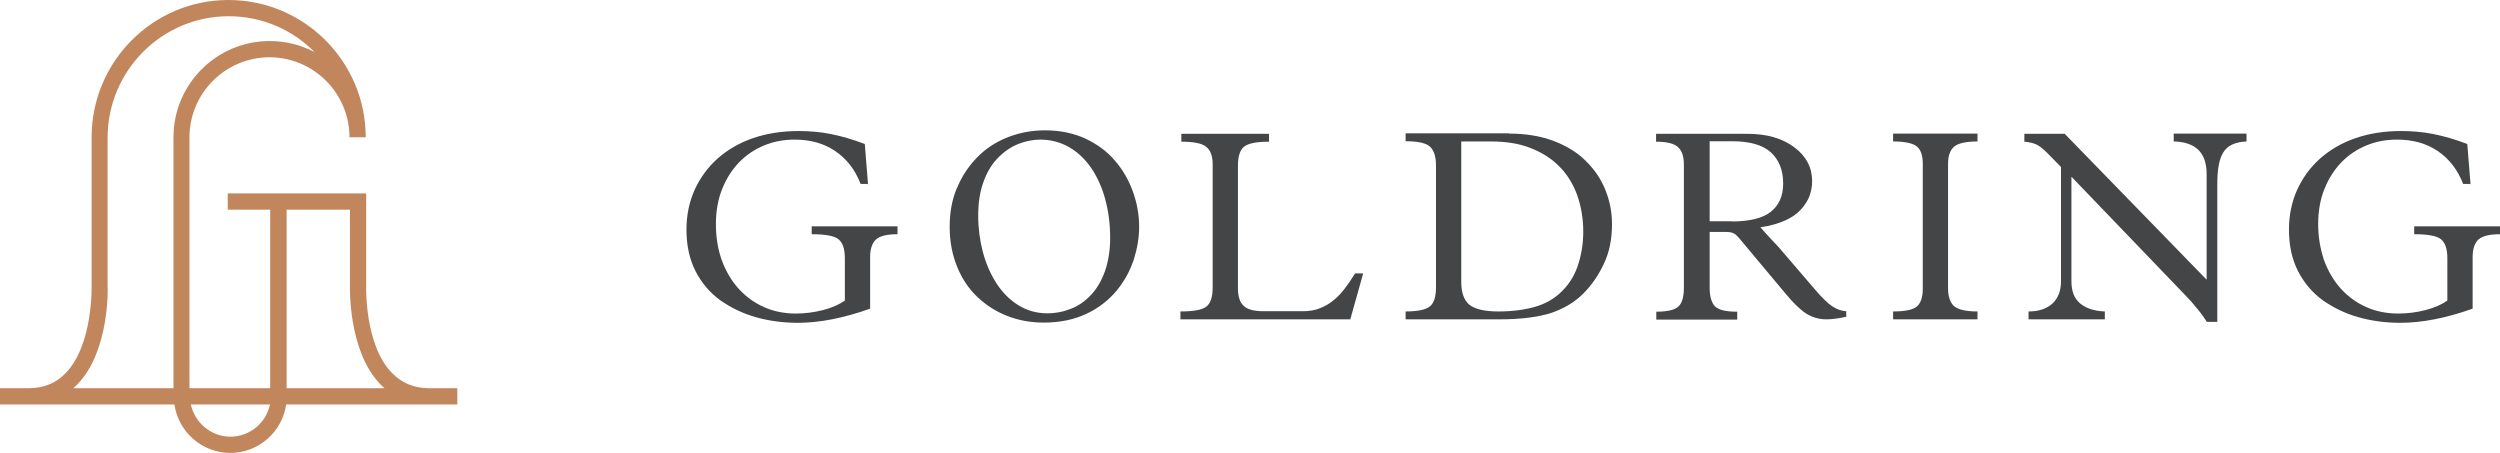 <?xml version="1.0" encoding="UTF-8"?>
<svg id="Layer_2" data-name="Layer 2" xmlns="http://www.w3.org/2000/svg" viewBox="0 0 107.8 19.53">
  <defs>
    <style>
      .cls-1 {
        fill: #c2865d;
      }

      .cls-1, .cls-2 {
        stroke-width: 0px;
      }

      .cls-2 {
        fill: #444546;
      }
    </style>
  </defs>
  <g id="Layer_1-2" data-name="Layer 1">
    <g>
      <g>
        <path class="cls-2" d="M37.45,7.93h-.34c-.24-.62-.61-1.09-1.1-1.42-.49-.33-1.07-.49-1.74-.49-.47,0-.91.08-1.32.25-.41.17-.77.41-1.08.73-.31.32-.55.7-.73,1.15-.18.45-.27.95-.27,1.51s.08,1.07.25,1.55c.17.47.41.88.72,1.23.31.34.67.61,1.1.8.42.19.88.28,1.38.28.39,0,.78-.05,1.17-.15.39-.1.7-.24.94-.41v-1.83c0-.39-.09-.66-.27-.81-.18-.15-.57-.22-1.16-.22v-.34h3.7v.34c-.44,0-.75.07-.92.22-.17.15-.26.41-.26.77v2.22c-1.15.41-2.19.61-3.12.61-.63,0-1.23-.08-1.8-.24-.57-.16-1.08-.41-1.54-.73-.45-.33-.81-.75-1.07-1.26-.26-.51-.39-1.11-.39-1.79,0-.62.12-1.19.35-1.71.24-.52.57-.98,1-1.36.43-.38.95-.68,1.54-.88.59-.2,1.24-.3,1.94-.3.48,0,.95.04,1.4.13.45.09.94.23,1.46.43l.14,1.75Z"/>
        <path class="cls-2" d="M41.26,8.12c.21-.51.5-.95.87-1.33.37-.38.81-.67,1.32-.87.51-.2,1.04-.3,1.61-.3.64,0,1.22.12,1.73.35.51.24.94.55,1.28.95.34.39.6.84.78,1.34.18.5.27,1,.27,1.52,0,.46-.08.93-.23,1.41-.16.48-.4.93-.74,1.34-.34.41-.77.75-1.3,1-.53.25-1.14.38-1.84.38-.55,0-1.07-.09-1.56-.28-.49-.19-.92-.46-1.3-.82-.38-.36-.67-.79-.88-1.31-.21-.52-.32-1.09-.32-1.72s.1-1.16.31-1.67ZM42.38,10.86c.13.5.33.96.59,1.36.26.4.57.71.94.94.37.23.79.35,1.24.35.37,0,.72-.07,1.04-.2.33-.13.62-.34.87-.61.25-.27.45-.62.59-1.02.14-.41.22-.88.22-1.41,0-.59-.07-1.15-.21-1.67-.14-.52-.35-.98-.61-1.36-.27-.39-.59-.69-.96-.9-.37-.21-.79-.32-1.23-.32-.31,0-.62.06-.93.18-.31.12-.6.31-.87.58-.27.26-.48.6-.64,1.03-.16.42-.24.92-.24,1.49,0,.54.07,1.06.2,1.57Z"/>
        <path class="cls-2" d="M58.24,13.77h-7.34v-.34c.58,0,.96-.07,1.13-.22.18-.15.26-.42.26-.82v-5.31c0-.35-.09-.6-.28-.75-.18-.15-.54-.22-1.07-.22v-.34h3.78v.34c-.53,0-.89.07-1.07.21-.18.14-.27.42-.27.83v5.28c0,.35.08.61.25.76.16.16.46.23.87.23h1.68c.27,0,.52-.04.74-.13.22-.09.42-.2.59-.35.18-.14.33-.31.47-.49.14-.18.29-.4.45-.66h.35l-.55,1.96Z"/>
        <path class="cls-2" d="M65.07,5.76c.7,0,1.34.1,1.9.31.56.21,1.03.49,1.4.86.38.37.66.78.85,1.25.19.47.29.96.29,1.48,0,.64-.11,1.21-.35,1.71-.23.5-.53.93-.89,1.29-.37.37-.82.64-1.37.83-.55.18-1.3.28-2.25.28h-4.04v-.34c.54,0,.89-.08,1.06-.23.17-.15.25-.42.25-.81v-5.25c0-.38-.08-.64-.25-.81-.17-.16-.52-.24-1.06-.24v-.34h4.46ZM63.01,12.17c0,.45.12.78.35.97.24.19.65.29,1.25.29s1.12-.07,1.58-.2c.46-.13.85-.36,1.17-.68.33-.33.56-.72.7-1.17.14-.45.21-.91.21-1.39,0-.56-.09-1.09-.26-1.57-.17-.48-.43-.9-.77-1.24-.34-.35-.76-.61-1.25-.8-.48-.19-1.05-.28-1.69-.28h-1.29v6.07Z"/>
        <path class="cls-2" d="M79.64,13.65c-.34.08-.64.12-.89.12-.32,0-.61-.09-.87-.25-.26-.17-.57-.47-.93-.91l-1.94-2.32c-.11-.13-.2-.21-.28-.24-.08-.04-.21-.05-.4-.05h-.61v2.4c0,.38.08.65.23.81.16.16.48.23.96.23v.34h-3.49v-.34c.49,0,.81-.08.96-.23.16-.15.23-.43.23-.82v-5.28c0-.35-.08-.61-.25-.76-.16-.16-.48-.24-.95-.24v-.34h3.93c.84,0,1.51.19,2.03.58.51.38.77.87.77,1.47,0,.21-.04.42-.11.62-.07.2-.2.4-.37.59-.17.19-.4.35-.69.48-.29.13-.64.23-1.06.29.13.16.34.38.61.67.13.13.22.24.29.32l1.44,1.68c.31.36.56.61.76.74.2.13.4.2.6.21v.25ZM74.66,9.55c.78,0,1.35-.14,1.7-.42.35-.28.53-.68.53-1.22,0-.57-.18-1.02-.53-1.34-.35-.32-.91-.48-1.68-.48h-.96v3.45h.94Z"/>
        <path class="cls-2" d="M85.27,5.76v.34c-.48,0-.81.07-.99.21-.18.14-.28.39-.28.74v5.37c0,.37.09.63.26.78.17.15.51.23,1.01.23v.34h-3.64v-.34c.51,0,.85-.07,1.02-.21.17-.14.26-.4.26-.76v-5.4c0-.35-.08-.59-.25-.74-.16-.14-.51-.22-1.03-.22v-.34h3.64Z"/>
        <path class="cls-2" d="M89.02,5.76l6.13,6.3v-4.54c0-.48-.12-.83-.36-1.06-.24-.23-.59-.35-1.06-.36v-.34h3.14v.34c-.49.02-.83.18-1,.47-.18.28-.26.74-.26,1.37v5.94h-.45c-.08-.13-.21-.32-.4-.55-.19-.24-.36-.43-.52-.59l-4.92-5.12v4.51c0,.42.12.74.37.95.25.21.6.33,1.07.35v.34h-3.29v-.34c.45,0,.79-.12,1.04-.35.24-.23.36-.55.36-.95v-4.93l-.46-.47c-.23-.24-.41-.4-.56-.48-.15-.08-.34-.12-.56-.14v-.34h1.74Z"/>
        <path class="cls-2" d="M106.55,7.93h-.34c-.24-.62-.61-1.09-1.1-1.42-.49-.33-1.07-.49-1.75-.49-.47,0-.91.08-1.32.25-.41.17-.77.41-1.08.73-.31.32-.55.7-.73,1.15-.18.45-.27.95-.27,1.51s.09,1.07.25,1.55c.17.47.41.88.72,1.23.31.34.67.61,1.1.8.42.19.89.28,1.39.28.39,0,.78-.05,1.17-.15.39-.1.7-.24.94-.41v-1.83c0-.39-.09-.66-.27-.81-.18-.15-.57-.22-1.16-.22v-.34h3.7v.34c-.44,0-.74.07-.92.22-.17.15-.26.41-.26.77v2.22c-1.15.41-2.19.61-3.12.61-.63,0-1.23-.08-1.8-.24-.57-.16-1.08-.41-1.54-.73-.45-.33-.81-.75-1.07-1.26-.26-.51-.39-1.11-.39-1.79,0-.62.12-1.19.35-1.71.24-.52.57-.98,1-1.36.43-.38.95-.68,1.54-.88.59-.2,1.24-.3,1.94-.3.48,0,.95.04,1.4.13.45.09.94.23,1.46.43l.14,1.75Z"/>
      </g>
      <path class="cls-1" d="M18.51,16.74c-.66,0-1.18-.22-1.61-.66-1.19-1.22-1.11-3.73-1.11-3.77v-3.97h-5.97v.7h1.83v7.7h-3.48V5.92c0-1.9,1.55-3.45,3.45-3.45s3.45,1.55,3.45,3.45h.7c0-3.27-2.66-5.92-5.92-5.92S3.95,2.66,3.95,5.92v6.4s.07,2.53-1.11,3.76c-.42.44-.95.66-1.61.66H0v.7h7.52c.17,1.18,1.19,2.09,2.41,2.09s2.24-.91,2.41-2.09h7.38v-.7h-1.22ZM3.34,16.57c1.39-1.44,1.31-4.16,1.3-4.26h0v-6.39C4.65,3.04,6.99.7,9.86.7c1.45,0,2.76.59,3.71,1.55-.58-.31-1.24-.48-1.94-.48-2.29,0-4.15,1.86-4.15,4.15v10.82H3.16c.06-.05.12-.11.18-.17ZM9.94,18.83c-.84,0-1.54-.6-1.71-1.39h3.41c-.16.79-.87,1.39-1.71,1.39ZM12.36,16.74v-7.7h2.73v3.19s0,0,0,0h0v.07c0,.11-.08,2.83,1.31,4.27.06.06.12.12.18.17h-4.21Z"/>
    </g>
  </g>
</svg>